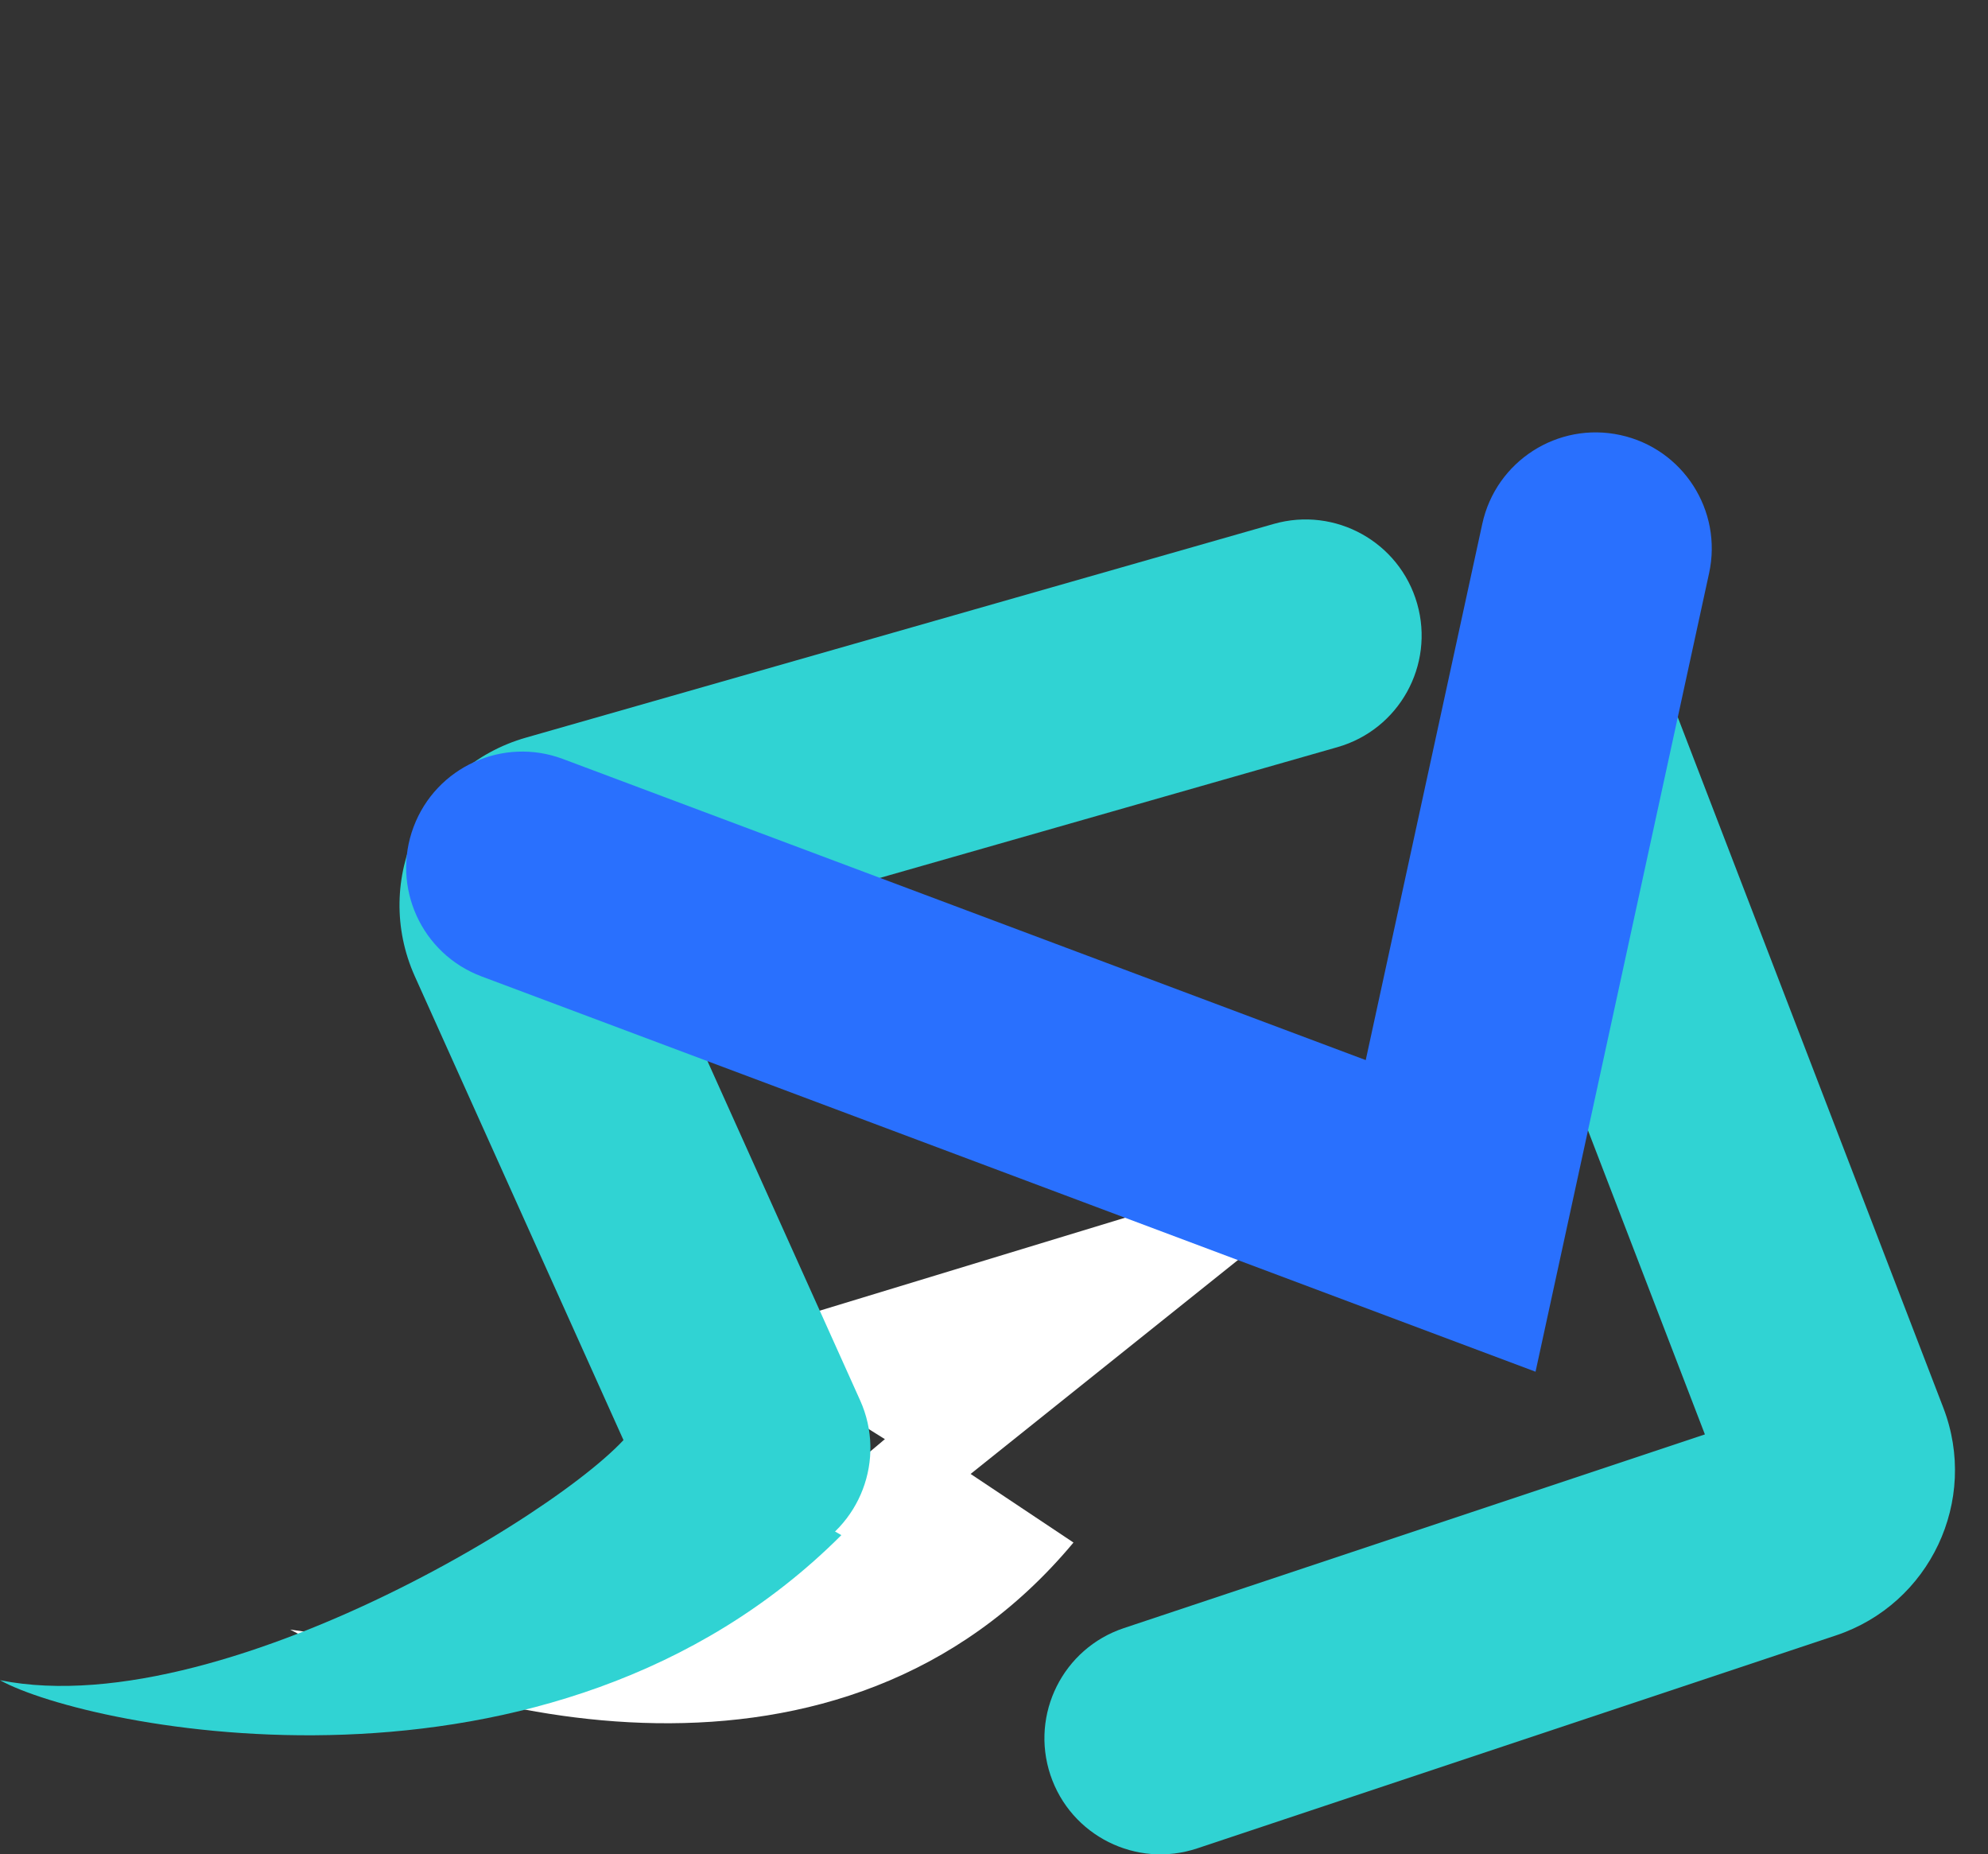 <svg width="89" height="83" viewBox="0 0 89 83" fill="none" xmlns="http://www.w3.org/2000/svg">
<rect x="0" y="0" width="89" height="83" fill="#333333" stroke="none"/>
<path fill-rule="evenodd" clip-rule="evenodd" d="M68.273 28.793C70.951 27.763 73.957 29.099 74.987 31.777L87 63.01C88.595 67.157 86.406 71.796 82.191 73.201L53.597 82.732C50.875 83.639 47.933 82.168 47.025 79.446C46.118 76.724 47.589 73.782 50.311 72.874L76.326 64.203L65.289 35.507C64.259 32.829 65.595 29.823 68.273 28.793Z" fill="#30D3D3"/>
<path d="M32.471 59.951L62.345 50.859L42.862 66.445L32.471 59.951Z" fill="white"/>
<path d="M12.989 72.939C26.497 75.017 36.368 67.311 40.264 63.847L48.058 69.043C37.667 81.512 20.349 76.836 12.989 72.939Z" fill="white"/>
<path d="M0 75.205C10.391 77.283 27.709 66.113 28.575 63.515L37.667 68.711C24.678 81.699 3.897 77.37 0 75.205Z" fill="#30D3D3"/>
<path fill-rule="evenodd" clip-rule="evenodd" d="M63.444 27.019C64.232 29.778 62.635 32.654 59.876 33.442L29.283 42.183L38.508 62.682C39.686 65.299 38.519 68.375 35.902 69.552C33.286 70.73 30.21 69.563 29.032 66.946L18.575 43.708C16.626 39.376 18.973 34.322 23.541 33.017L57.021 23.451C59.78 22.663 62.656 24.26 63.444 27.019Z" fill="#30D3D3"/>
<path fill-rule="evenodd" clip-rule="evenodd" d="M68.744 61.397L21.555 43.702C18.869 42.694 17.507 39.699 18.515 37.013C19.522 34.326 22.517 32.965 25.204 33.972L61.142 47.449L66.36 23.446C66.97 20.642 69.737 18.863 72.541 19.473C75.345 20.082 77.124 22.85 76.514 25.654L68.744 61.397Z" fill="#2970FE"/>
</svg>

